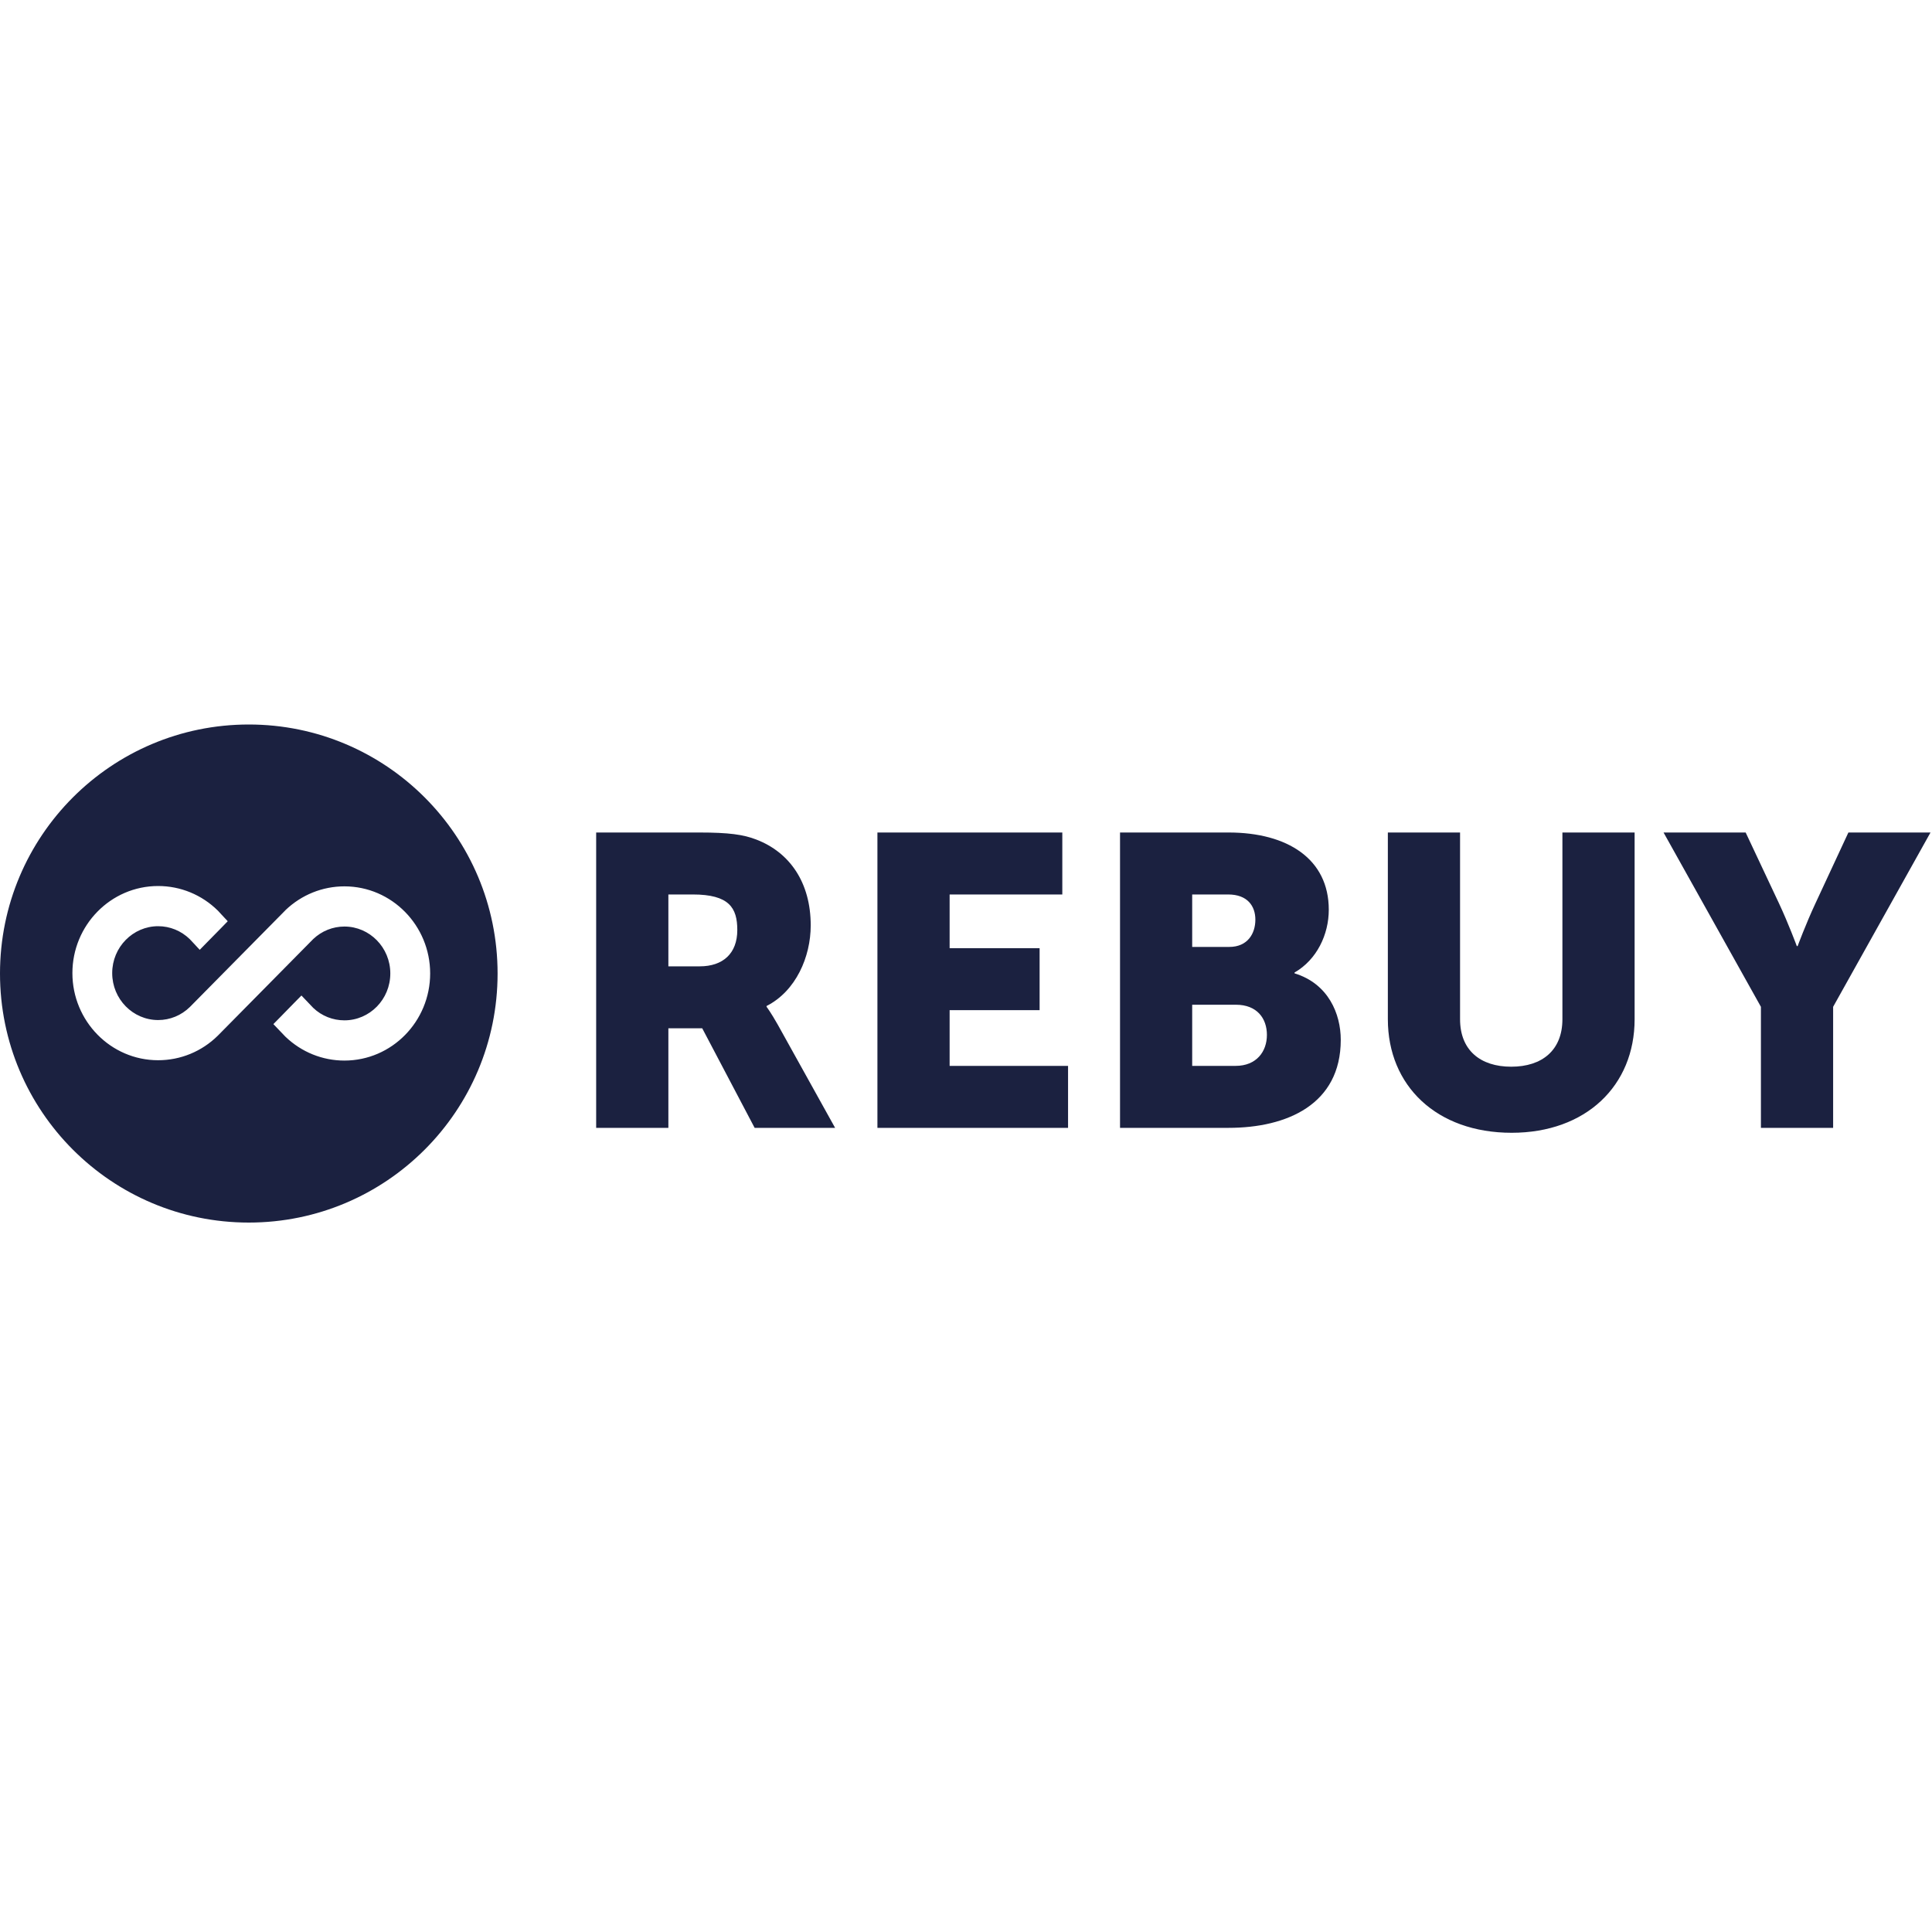 <svg width="40" height="40" viewBox="0 0 40 40" fill="none" xmlns="http://www.w3.org/2000/svg">
<rect width="40" height="40" fill="white"/>
<g clip-path="url(#clip0_1503_158)">
<path fill-rule="evenodd" clip-rule="evenodd" d="M10.302 20.156C10.302 23.004 7.995 25.312 5.151 25.312C2.306 25.312 0 23.004 0 20.156C0 17.308 2.306 15 5.151 15C7.995 15 10.302 17.308 10.302 20.156ZM3.992 19.511L3.929 19.444C3.751 19.271 3.519 19.176 3.274 19.176C2.753 19.176 2.323 19.609 2.323 20.147C2.323 20.686 2.753 21.119 3.274 21.119C3.52 21.119 3.753 21.023 3.931 20.849L5.909 18.846L5.911 18.843L5.913 18.841C6.244 18.526 6.676 18.351 7.131 18.351C8.113 18.351 8.906 19.163 8.906 20.154C8.906 21.146 8.113 21.958 7.131 21.958C6.676 21.958 6.244 21.783 5.913 21.467L5.912 21.466L5.91 21.464L5.906 21.46L5.904 21.458L5.902 21.456L5.795 21.344L5.66 21.203L5.797 21.064L6.095 20.759L6.241 20.611L6.384 20.761L6.486 20.868C6.662 21.035 6.891 21.125 7.131 21.125C7.652 21.125 8.081 20.693 8.081 20.154C8.081 19.616 7.652 19.183 7.131 19.183C6.89 19.183 6.661 19.275 6.485 19.442L4.511 21.441L4.51 21.442L4.509 21.443C4.177 21.77 3.737 21.951 3.274 21.951C2.292 21.951 1.499 21.139 1.499 20.147C1.499 19.156 2.292 18.344 3.274 18.344C3.737 18.344 4.177 18.525 4.509 18.852L4.509 18.852L4.512 18.855L4.515 18.858L4.518 18.861L4.584 18.933L4.715 19.073L4.581 19.211L4.282 19.515L4.135 19.665L3.992 19.511Z" fill="#1B2140"/>
<path d="M12.343 23.351H13.838V21.29H14.539L15.624 23.351H17.29L16.102 21.213C15.957 20.956 15.871 20.845 15.871 20.845V20.828C16.478 20.52 16.785 19.81 16.785 19.16C16.785 18.271 16.35 17.647 15.658 17.382C15.393 17.279 15.094 17.236 14.47 17.236H12.343V23.351ZM13.838 20.007V18.519H14.342C15.094 18.519 15.265 18.793 15.265 19.255C15.265 19.742 14.966 20.007 14.488 20.007H13.838ZM18.166 23.351H22.113V22.068H19.661V20.914H21.524V19.631H19.661V18.519H21.994V17.236H18.166V23.351ZM23.189 23.351H25.435C26.648 23.351 27.759 22.863 27.759 21.529C27.759 20.991 27.503 20.366 26.802 20.152V20.135C27.263 19.87 27.511 19.349 27.511 18.835C27.511 17.784 26.657 17.236 25.435 17.236H23.189V23.351ZM24.683 19.605V18.519H25.427C25.828 18.519 25.991 18.759 25.991 19.041C25.991 19.331 25.828 19.605 25.452 19.605H24.683ZM24.683 22.068V20.802H25.589C26.025 20.802 26.23 21.085 26.23 21.427C26.23 21.769 26.016 22.068 25.581 22.068H24.683ZM28.734 21.102C28.734 22.479 29.742 23.453 31.297 23.453C32.835 23.453 33.843 22.479 33.843 21.102V17.236H32.348V21.102C32.348 21.743 31.929 22.085 31.288 22.085C30.648 22.085 30.229 21.743 30.229 21.102V17.236H28.734V21.102ZM36.458 23.351H37.953V20.845L39.969 17.236H38.269L37.585 18.707C37.389 19.126 37.218 19.588 37.218 19.588H37.201C37.201 19.588 37.03 19.126 36.834 18.707L36.142 17.236H34.442L36.458 20.845V23.351Z" fill="#1B2140"/>
</g>
<defs>
<clipPath id="clip0_1503_158">
<rect width="40" height="10.312" fill="white" transform="translate(0 15)"/>
</clipPath>
</defs>
</svg>
